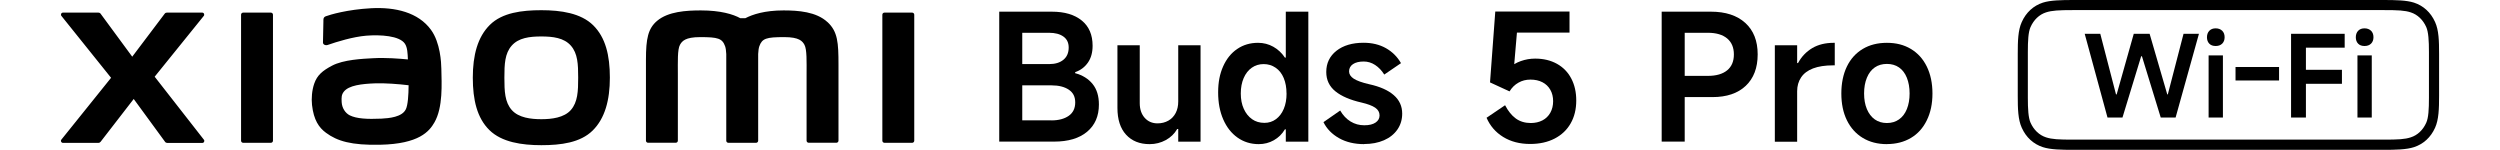 <?xml version="1.0" encoding="UTF-8"?><svg id="a" xmlns="http://www.w3.org/2000/svg" width="456" height="27.33" viewBox="0 0 456 27.33"><path d="m182.26,25.84V2.13h9.59c2.33,0,4.15.54,5.47,1.62s1.97,2.61,1.97,4.6c0,1.22-.28,2.24-.85,3.06s-1.34,1.41-2.33,1.75v.19c1.35.36,2.41,1.02,3.18,1.97.77.95,1.15,2.2,1.15,3.74,0,2.12-.72,3.77-2.15,4.97-1.43,1.2-3.44,1.8-6.03,1.8h-10.01.01Zm9.53-3.88c1.3,0,2.35-.28,3.14-.83s1.19-1.37,1.19-2.44-.39-1.8-1.17-2.33c-.78-.52-1.82-.79-3.13-.79h-6v-3.88h5.55c1.09,0,1.96-.26,2.6-.79s.96-1.27.96-2.23c0-.88-.32-1.54-.96-2s-1.52-.69-2.63-.69h-4.88v15.97h5.33Z"/><path d="m218.98,8.26v17.58h-4.07v-2.31h-.19c-.49.86-1.19,1.53-2.08,2.02-.9.49-1.88.74-2.95.74-1.82,0-3.25-.58-4.3-1.73s-1.57-2.78-1.57-4.88v-11.42h4.07v10.55c0,1.11.3,2,.9,2.68.6.67,1.38,1.01,2.34,1.01.75,0,1.41-.17,1.99-.5s1.02-.8,1.33-1.4.46-1.29.46-2.08v-10.26s4.07,0,4.07,0Z"/><path d="m238.64,25.84h-4.11v-2.25h-.16c-.51.86-1.19,1.52-2.02,1.99s-1.75.71-2.76.71c-1.45,0-2.74-.4-3.86-1.19s-1.99-1.9-2.61-3.32-.93-3.06-.93-4.92.3-3.38.91-4.75,1.46-2.43,2.57-3.18c1.1-.75,2.37-1.12,3.8-1.12,1,0,1.93.24,2.77.71.84.47,1.56,1.13,2.13,1.99h.16V2.13h4.11v23.7h0Zm-3.98-8.79c0-1.07-.17-2.01-.51-2.82-.34-.81-.83-1.44-1.48-1.88-.64-.44-1.37-.66-2.18-.66s-1.53.22-2.16.66-1.12,1.06-1.48,1.88c-.35.81-.53,1.75-.53,2.82s.18,2,.55,2.81c.36.8.87,1.43,1.51,1.88.64.45,1.39.67,2.25.67.79,0,1.49-.22,2.1-.67s1.09-1.07,1.43-1.88c.34-.8.51-1.74.51-2.81h-.01Z"/><path d="m248.84,26.29c-1.78,0-3.31-.36-4.6-1.09-1.29-.73-2.24-1.7-2.84-2.92l3.05-2.12c.51.88,1.14,1.54,1.89,2s1.58.69,2.5.69,1.59-.17,2.07-.5.72-.76.72-1.3c0-.58-.27-1.05-.8-1.41s-1.36-.67-2.47-.93c-2.07-.47-3.67-1.15-4.78-2.05s-1.67-2.07-1.67-3.53c0-1.6.62-2.89,1.86-3.87,1.24-.97,2.89-1.46,4.94-1.46,1.56,0,2.92.33,4.09.99,1.16.66,2.08,1.57,2.74,2.73l-3.05,2.08c-.47-.75-1.03-1.33-1.67-1.75s-1.34-.63-2.08-.63c-.83,0-1.49.16-1.96.48s-.71.76-.71,1.32c0,.51.28.96.85,1.33s1.5.71,2.81,1.01c1.97.43,3.46,1.09,4.49,1.99,1.03.9,1.54,2.02,1.54,3.37,0,1.09-.29,2.06-.87,2.9s-1.4,1.5-2.45,1.96c-1.06.46-2.26.69-3.61.69v.02Z"/><path d="m274.53,19.2c.56,1.07,1.21,1.88,1.96,2.42s1.66.82,2.73.82c.79,0,1.5-.16,2.12-.48s1.1-.79,1.44-1.4c.34-.61.51-1.31.51-2.1s-.17-1.49-.51-2.08c-.34-.6-.82-1.06-1.44-1.38-.62-.32-1.35-.48-2.18-.48s-1.52.18-2.18.55c-.66.36-1.21.9-1.64,1.6l-3.56-1.64.96-12.93h13.54v3.85h-9.59l-.55,6.41-.87.06c.58-.56,1.29-.98,2.13-1.28.84-.3,1.72-.45,2.61-.45,1.52,0,2.84.32,3.98.95,1.13.63,2,1.52,2.61,2.68s.91,2.49.91,4.01c0,1.6-.34,3-1.03,4.19-.68,1.19-1.66,2.11-2.92,2.76s-2.75.98-4.46.98c-1.9,0-3.54-.43-4.92-1.28s-2.39-2.02-3.03-3.5l3.37-2.28h.01Z"/><path d="m305.39,17.72v-3.88h6.13c1.52,0,2.69-.34,3.51-1.01s1.23-1.64,1.23-2.9-.41-2.23-1.23-2.92c-.82-.68-1.99-1.03-3.51-1.03h-4.23v19.85h-4.2V2.13h8.98c2.67,0,4.76.68,6.27,2.05,1.51,1.37,2.26,3.28,2.26,5.74s-.73,4.37-2.18,5.74c-1.45,1.37-3.48,2.05-6.06,2.05h-6.97Z"/><path d="m323.73,25.84V8.26h4.07v3.24h.16c.64-1.18,1.51-2.08,2.6-2.73,1.09-.64,2.39-.96,3.91-.96h.19v4.11h-.29c-1.48,0-2.7.19-3.67.56-.97.37-1.7.92-2.18,1.64-.48.72-.72,1.56-.72,2.52v9.21h-4.07Z"/><path d="m344.17,26.29c-1.69,0-3.16-.38-4.41-1.14s-2.21-1.83-2.89-3.22-1.01-3.02-1.01-4.88.34-3.52,1.01-4.91,1.64-2.46,2.89-3.21,2.72-1.12,4.41-1.12,3.13.37,4.38,1.12,2.22,1.82,2.9,3.21,1.03,3.03,1.03,4.91-.34,3.49-1.03,4.89c-.68,1.4-1.65,2.48-2.9,3.22s-2.71,1.12-4.38,1.12h0Zm0-3.85c.85,0,1.59-.22,2.21-.66s1.1-1.06,1.43-1.88c.33-.81.5-1.76.5-2.85s-.17-2.05-.5-2.87-.81-1.45-1.43-1.88-1.36-.64-2.21-.64-1.59.21-2.21.64-1.1,1.05-1.44,1.88c-.34.82-.51,1.78-.51,2.87s.17,2.04.51,2.85c.34.81.82,1.44,1.44,1.88.62.44,1.36.66,2.21.66Z"/><path d="m98.74,1.86c-3.56,0-7.13.45-9.38,2.67-2.25,2.22-3.12,5.55-3.12,9.63s.78,7.36,3.03,9.57,5.91,2.75,9.47,2.75,7.11-.45,9.36-2.67,3.14-5.57,3.14-9.65-.79-7.33-3.04-9.55c-2.25-2.22-5.9-2.75-9.46-2.75Zm5.4,18.19c-1.25,1.43-3.53,1.69-5.4,1.69s-4.14-.25-5.4-1.68-1.34-3.4-1.34-5.89.08-4.41,1.33-5.84c1.25-1.43,3.27-1.68,5.4-1.68s4.15.25,5.4,1.68c1.25,1.43,1.33,3.36,1.33,5.84s-.08,4.45-1.33,5.89h0ZM49.4,2.3h-5.04c-.22,0-.39.17-.39.38v22.99c0,.21.18.38.39.38h5.04c.21,0,.39-.17.39-.38V2.68c0-.21-.18-.38-.39-.38Zm-21.18,11.68l8.95-11.08c.19-.24.02-.6-.29-.6h-6.45c-.15,0-.3.07-.39.2l-5.92,7.84-5.77-7.84c-.09-.13-.24-.2-.39-.2h-6.47c-.31,0-.48.36-.29.6l9.06,11.29-9.07,11.28c-.19.24-.01.59.29.59h6.47c.16,0,.31-.08.4-.2l6.04-7.81,5.72,7.82c.09.13.24.2.4.2h6.39c.31,0,.48-.35.29-.59l-8.97-11.48v-.02Zm122.72-9.94c-2.05-1.91-5.35-2.14-8.02-2.14-3.45,0-5.64.73-6.97,1.42h-.92c-1.3-.72-3.6-1.42-7.2-1.42-2.67,0-5.94.2-7.96,1.89-1.67,1.4-2.05,3.26-2.05,7.09v14.78c0,.21.18.38.39.38h5.04c.22,0,.39-.17.39-.38v-12.16c0-2.19-.09-4.48.39-5.33.37-.66.95-1.4,3.68-1.4,3.26,0,4.03.23,4.55,1.67.12.34.18.83.21,1.42v15.81c0,.21.18.38.39.38h5.04c.21,0,.39-.17.39-.38v-15.81c.03-.59.09-1.08.21-1.42.51-1.44,1.28-1.67,4.55-1.67,2.74,0,3.31.74,3.68,1.4.47.85.39,3.14.39,5.33v12.16c0,.21.18.38.39.38h5.04c.21,0,.39-.17.39-.38v-13.88c0-3.97-.13-6.01-1.99-7.74h0Zm-72.32,1.41c-2.33-3.21-6.54-4.18-10.9-3.95-4.43.24-7.51,1.18-8.3,1.47-.49.19-.43.61-.43.86-.02.85-.08,3.04-.08,3.93,0,.39.48.58.89.43,1.62-.57,4.59-1.48,6.99-1.68,2.59-.21,6.1,0,7.07,1.47.46.7.49,1.77.54,2.86-1.61-.15-4-.35-6.38-.22-1.85.1-5.39.25-7.48,1.37-1.7.9-2.69,1.72-3.22,3.25-.43,1.23-.54,2.71-.41,3.91.31,2.75,1.26,4.12,2.55,5.07,2.04,1.51,4.6,2.3,9.91,2.18,7.07-.15,8.93-2.44,9.86-4.06,1.6-2.76,1.32-7.12,1.27-9.8-.02-1.11-.18-4.76-1.89-7.1h.01Zm-4.61,14.5c-.67,1.4-3.04,1.62-4.45,1.69-2.6.12-4.52.01-5.76-.6-.82-.41-1.42-1.34-1.48-2.4-.05-.9-.03-1.36.38-1.9.91-1.19,3.31-1.45,5.77-1.54,1.66-.06,4.2.12,6.06.35-.01,1.8-.13,3.61-.51,4.4h0ZM166.37,2.3h-5.04c-.22,0-.39.17-.39.38v22.99c0,.21.18.38.39.38h5.04c.21,0,.39-.17.39-.38V2.68c0-.21-.18-.38-.39-.38Z"/><path d="m444.16,4.02c-.79-1.76-2.13-2.98-3.85-3.54-1.37-.44-3.35-.48-5.6-.48h-56.49c-2.25,0-4.23.04-5.6.48-1.72.56-3.06,1.78-3.85,3.54-.68,1.49-.73,3.44-.73,5.83v7.62c0,2.39.05,4.33.73,5.83.79,1.76,2.13,2.98,3.85,3.54,1.38.45,3.35.49,5.6.49h56.49c2.25,0,4.22-.04,5.6-.49,1.72-.56,3.06-1.78,3.85-3.54.67-1.49.73-3.44.73-5.83v-7.62c0-2.39-.05-4.34-.73-5.83h0Zm-1.12,5.47v8.34c0,2.07-.08,3.64-.49,4.55-.59,1.33-1.59,2.28-2.82,2.67-1.1.36-2.26.42-5,.42h-56.54c-2.74,0-3.9-.06-5-.42-1.23-.4-2.23-1.35-2.82-2.67-.4-.91-.49-2.48-.49-4.55v-8.34c0-2.07.08-3.64.49-4.55.59-1.33,1.59-2.28,2.82-2.68,1.1-.35,2.26-.42,5-.42h56.54c2.74,0,3.9.06,5,.42,1.23.4,2.23,1.35,2.82,2.68.4.91.49,2.48.49,4.55Z"/><path d="m380.28,6.16h2.81l2.87,11.06h.12l3.12-11.06h2.89l3.22,11.06h.1l2.87-11.06h2.81l-4.26,15.28h-2.71l-3.43-11.18h-.14l-3.41,11.18h-2.73l-4.16-15.28h.03Z"/><path d="m405.77,6.8c0,.48-.15.87-.44,1.16-.3.29-.69.43-1.19.43s-.89-.14-1.17-.43c-.28-.29-.42-.68-.42-1.16s.14-.89.43-1.19c.29-.3.68-.44,1.16-.44s.89.15,1.19.44c.3.3.44.69.44,1.19h0Zm-.31,14.64h-2.61v-11.33h2.61v11.33Z"/><path d="m415.7,12.22v2.46h-7.94v-2.46h7.94Z"/><path d="m420.6,21.44h-2.71V6.16h9.78v2.54h-7.07v4.03h6.57v2.56h-6.57v6.14h0Z"/><path d="m432.92,6.8c0,.48-.15.87-.44,1.16-.3.29-.69.43-1.19.43s-.89-.14-1.17-.43c-.28-.29-.42-.68-.42-1.16s.14-.89.43-1.19c.29-.3.68-.44,1.16-.44s.89.15,1.19.44c.3.3.44.69.44,1.19h0Zm-.31,14.64h-2.61v-11.33h2.61v11.33Z"/></svg>